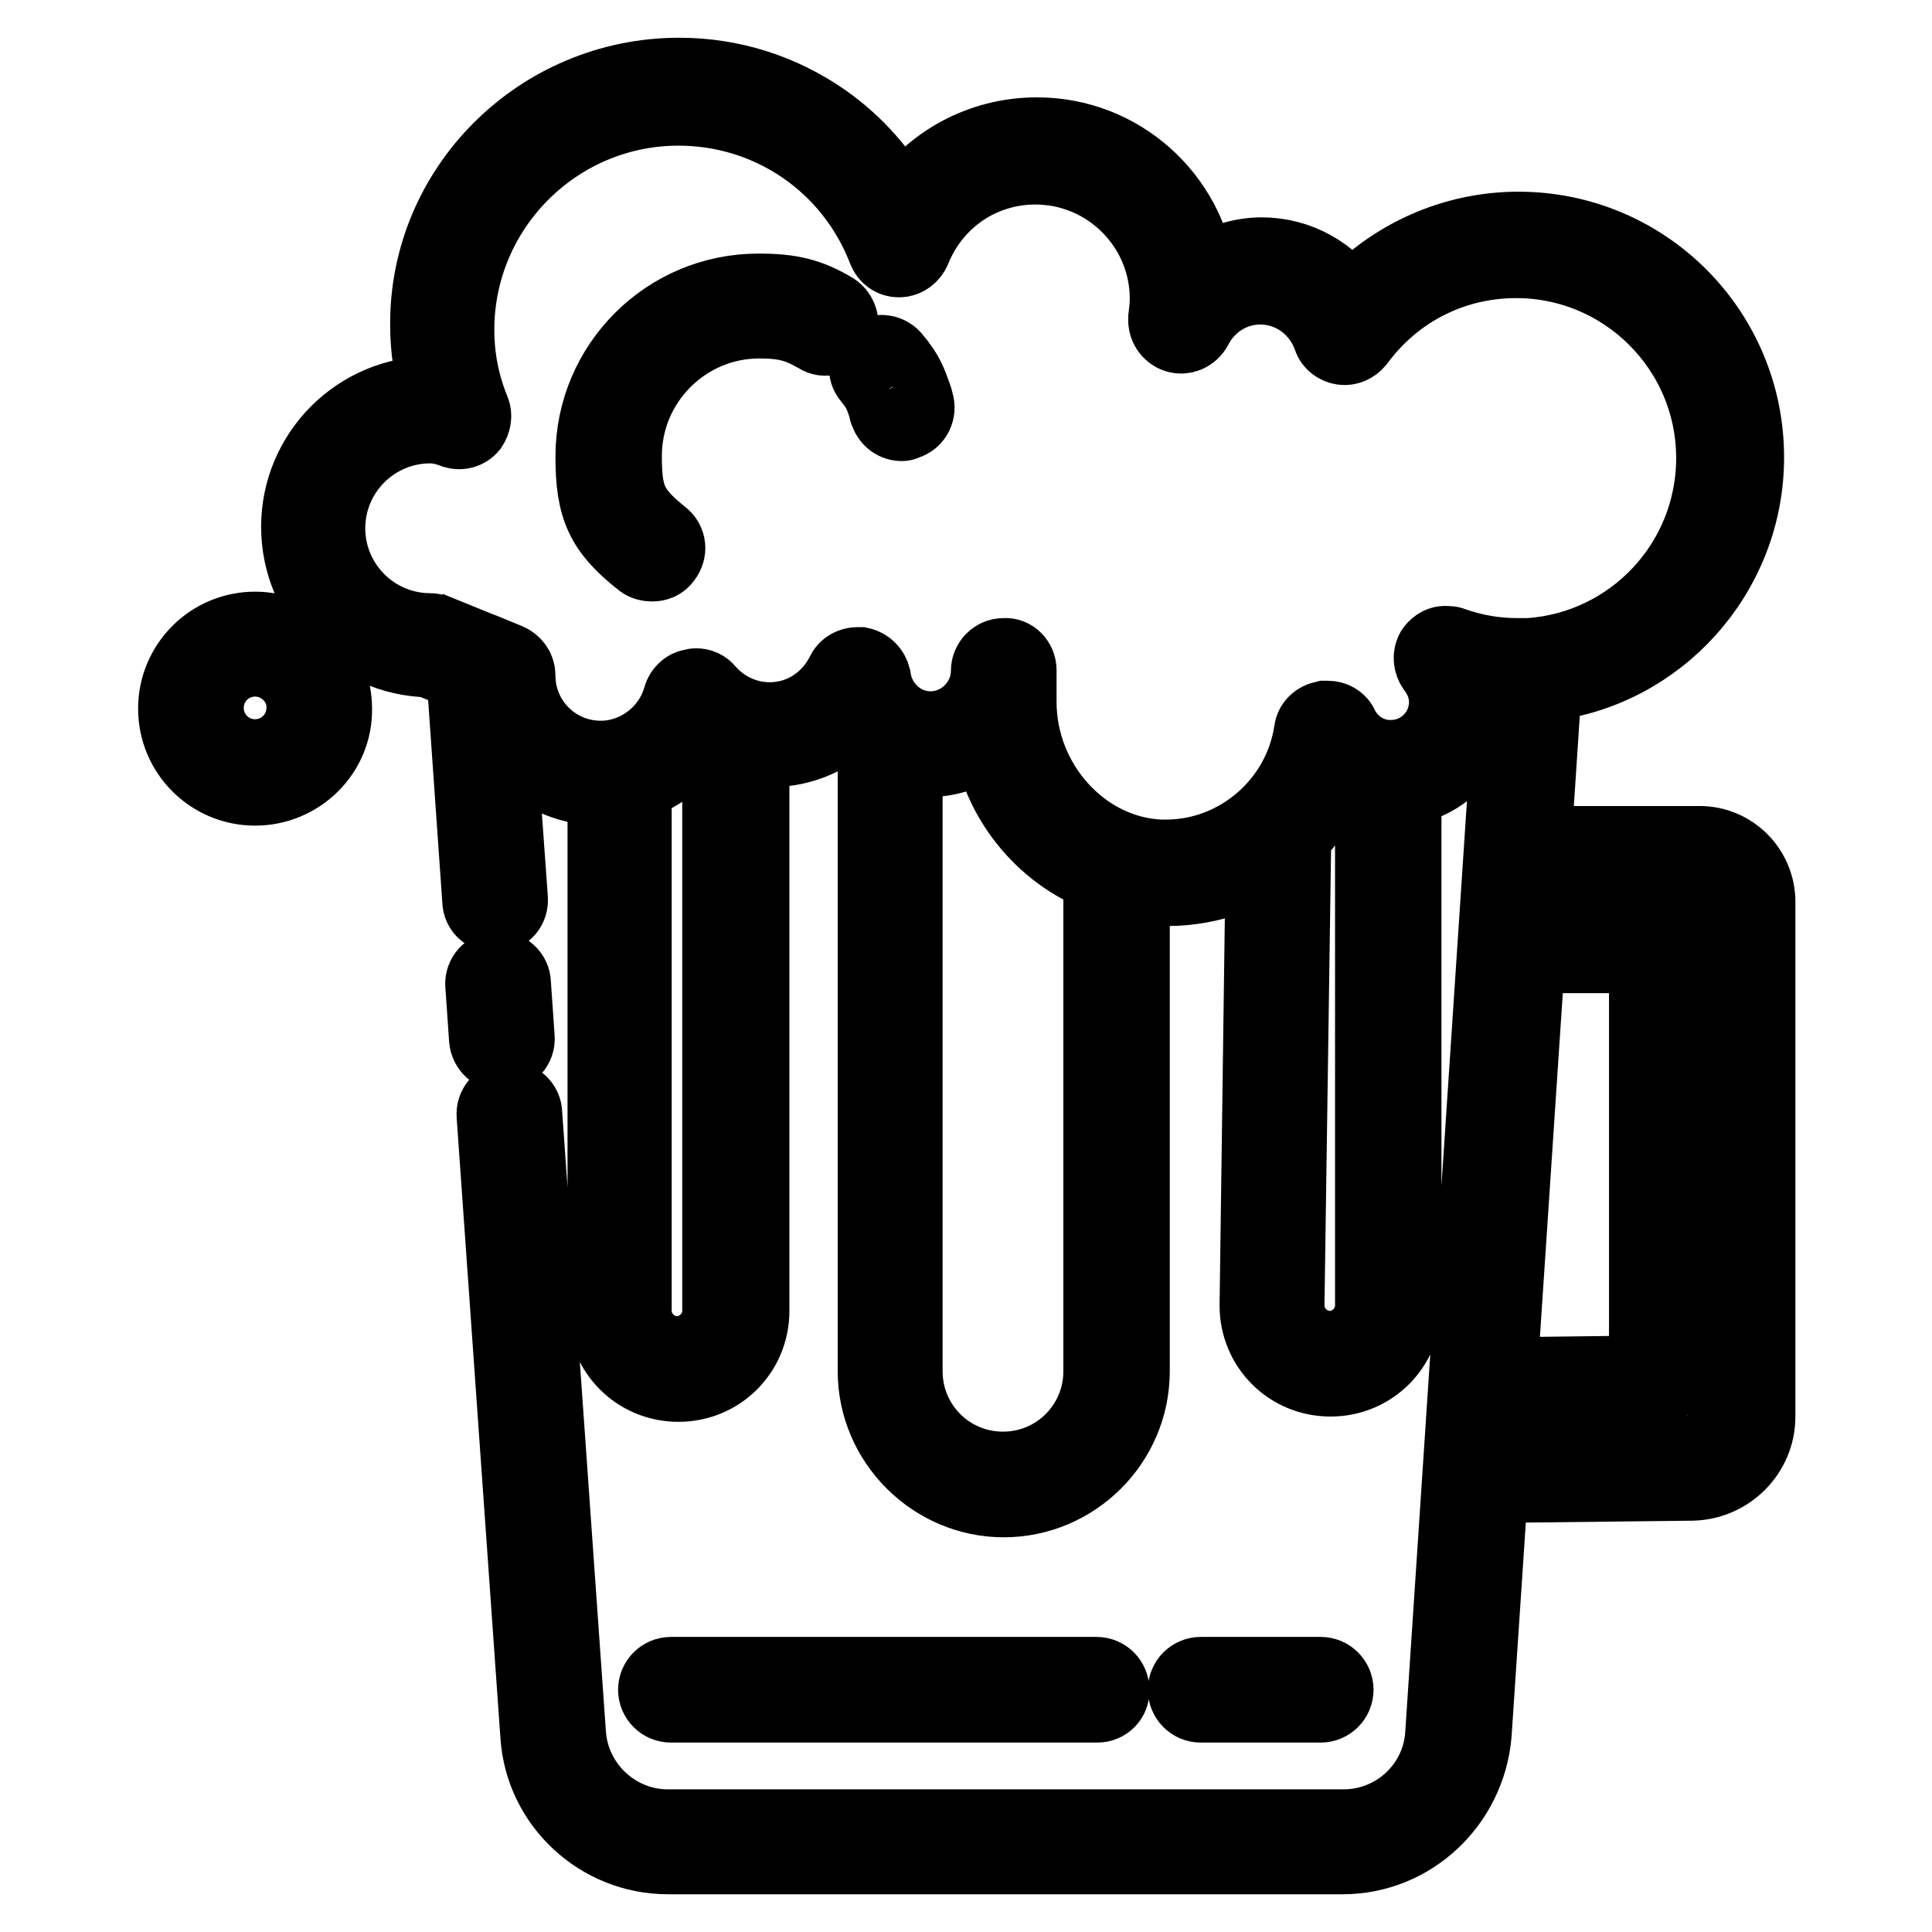 <?xml version="1.0" encoding="utf-8"?>
<!-- Svg Vector Icons : http://www.onlinewebfonts.com/icon -->
<!DOCTYPE svg PUBLIC "-//W3C//DTD SVG 1.1//EN" "http://www.w3.org/Graphics/SVG/1.1/DTD/svg11.dtd">
<svg version="1.1" xmlns="http://www.w3.org/2000/svg" xmlns:xlink="http://www.w3.org/1999/xlink" x="0px" y="0px" viewBox="0 0 256 256" enable-background="new 0 0 256 256" xml:space="preserve">
<g> <path stroke-width="10" fill-opacity="0" stroke="#000000"  d="M177.9,246H88.5c-9,0-16.6-7-17.2-16l-5.8-82.2c-0.1-1.1,0.7-2.1,1.9-2.1c1.1-0.1,2.1,0.7,2.1,1.9l5.8,82.2 c0.5,6.9,6.3,12.3,13.2,12.3h89.5c7,0,12.8-5.4,13.2-12.4l9.2-138.8c-1.6,0-3.3-0.2-4.9-0.5c0.5,1.9,0.4,4-0.2,6 c-1.1,3.9-4.4,7-8.3,7.8c-0.3,0.1-0.7,0.1-1,0.2V173c0,5.4-4.3,9.7-9.7,9.7c-5.4,0-9.7-4.3-9.7-9.7v0l0.8-59 c-3.7,2.4-8.1,3.7-12.7,3.7h-0.1c-1.6,0-3.1-0.2-4.6-0.5v64.5c0,9.4-7.7,17-17,17s-17-7.7-17-17V98.4c0-0.1,0-0.3,0.1-0.4 c-1.2-1-2.2-2.1-3-3.5c-2.8,3-6.7,4.8-11,4.8h-0.1c-0.8,0-1.6-0.1-2.4-0.2v74.6c0,5.4-4.3,9.7-9.7,9.7c-5.4,0-9.7-4.3-9.7-9.7 v-69.3h-0.5c-6.2,0-11.5-3.7-13.8-9l1.7,23.7c0.1,1.1-0.7,2.1-1.9,2.1c-1.1,0.1-2.1-0.7-2.1-1.9l-2.1-30l-4.7-1.9 c-9.5-0.2-17.2-8-17.2-17.6c0-9.7,7.9-17.6,17.6-17.6c0.3,0,0.5,0,0.8,0c-0.8-2.9-1.3-5.9-1.3-9C56.5,25,71.5,10,90,10 c6.9,0,13.5,2.1,19.1,6c4.3,3,7.8,7,10.3,11.6c3.9-6,10.6-9.7,18-9.7c11,0,20,8.2,21.4,18.8c2.4-1.8,5.3-2.9,8.4-2.9 c4.8,0,9.2,2.5,11.7,6.4c5.7-6.2,13.8-9.8,22.3-9.8c16.7,0,30.2,13.5,30.2,30.2c0,15.5-11.8,28.4-26.8,30l-1.4,21.2h22 c4.3,0,7.7,3.5,7.7,7.7v68.2c0,4.8-3.9,8.7-8.7,8.8l-26.7,0.3l-2.2,33C194.5,238.9,187,246,177.9,246L177.9,246z M119.9,100.1v81.6 c0,7.2,5.8,13,13,13s13-5.8,13-13V116c-7.8-3-13.5-10.1-14.8-18.5c-2.1,1.9-4.9,3.1-7.9,3.1C122,100.6,120.9,100.4,119.9,100.1 L119.9,100.1z M198.5,186.2l-0.5,6.7l25.9-0.3c2.6,0,4.7-2.2,4.7-4.8v-68.2c0-2.1-1.7-3.7-3.7-3.7h-21.8l-0.5,6.7H216 c3.4,0,6.2,2.8,6.2,6.2V179c0,3.8-3.1,6.9-6.9,7L198.5,186.2L198.5,186.2z M202.4,126.6l-3.7,55.6l16.5-0.2c1.6,0,3-1.4,3-3v-50.2 c0-1.2-1-2.2-2.2-2.2H202.4L202.4,126.6z M84,103.8v69.9c0,3.1,2.6,5.7,5.7,5.7c3.1,0,5.7-2.6,5.7-5.7V97.9 c-0.9-0.4-1.7-0.9-2.5-1.5C91,99.9,87.8,102.6,84,103.8z M170.5,173c0,3.1,2.6,5.7,5.7,5.7s5.7-2.6,5.7-5.7v-68.7 c-1.9-0.4-3.6-1.3-5-2.5c-1.2,3.4-3.1,6.5-5.5,8.9L170.5,173L170.5,173z M135,88.8V93c0,10.9,8.5,20.2,18.8,20.6c0.3,0,0.5,0,0.7,0 c9.6,0,17.9-7.2,19.3-16.7c0.1-0.9,0.8-1.5,1.7-1.7c0.1,0,0.2,0,0.4,0c0.8,0,1.5,0.4,1.8,1.1c1,2.1,3.2,3.9,6.1,4.1 c0.2,0,0.3,0,0.5,0c4.1,0,7.4-3.3,7.4-7.4c0-1.6-0.6-3.2-1.6-4.5c-0.5-0.7-0.6-1.7-0.1-2.4c0.4-0.5,1-0.9,1.7-0.8 c0.2,0,0.5,0,0.7,0.1c2.8,1,5.7,1.5,8.6,1.5h0.1c0.2,0,0.5,0,0.7,0c0.2,0,0.3,0,0.5,0h0.3c13.7-0.9,24.5-12.3,24.5-26.2 c0-14.5-11.8-26.2-26.2-26.2c-8.4,0-16.1,3.9-21.1,10.7c-0.5,0.6-1.2,0.9-1.9,0.8c-0.7-0.1-1.4-0.6-1.6-1.3c-1.4-4-5.1-6.7-9.3-6.7 c-3.7,0-7,2.1-8.7,5.4c-0.5,0.9-1.5,1.3-2.4,1c-0.9-0.3-1.5-1.2-1.4-2.2l0-0.1c0.1-0.9,0.2-1.7,0.2-2.5c0-9.7-7.9-17.5-17.5-17.5 c-7.2,0-13.5,4.3-16.2,11c-0.3,0.7-1,1.3-1.9,1.3h0c-0.8,0-1.5-0.5-1.8-1.3c-4.4-11.4-15.2-18.8-27.4-18.8 c-16.2,0-29.4,13.2-29.4,29.4c0,3.7,0.7,7.3,2.1,10.7c0.3,0.7,0.1,1.5-0.3,2.1c-0.5,0.6-1.3,0.8-2,0.6C59,56.6,58,56.4,57,56.4 c-7.5,0-13.6,6.1-13.6,13.6c0,7.5,6.1,13.6,13.6,13.6c0.3,0,0.5,0.1,0.7,0.1l5.9,2.4c0.1,0,0.2,0.1,0.3,0.1l3.4,1.4 c0.7,0.3,1.3,1,1.3,1.9c0,6.1,4.9,11,11,11c4.9,0,9.3-3.4,10.6-8.1c0.2-0.7,0.8-1.3,1.5-1.4c0.2,0,0.3-0.1,0.5-0.1 c0.6,0,1.1,0.2,1.5,0.7c2.1,2.4,5.1,3.8,8.3,3.8c4.2,0,7.9-2.4,9.8-6.2c0.3-0.7,1.1-1.1,1.8-1.1c0.1,0,0.2,0,0.4,0 c0.9,0.2,1.5,0.9,1.7,1.7c0.5,3.8,3.7,6.8,7.6,6.8c4.2,0,7.7-3.5,7.7-7.7c0-1.1,0.9-2,2-2h0.1C134.1,86.8,135,87.7,135,88.8 L135,88.8z M175,225.9h-15.9c-1.1,0-2-0.9-2-2c0-1.1,0.9-2,2-2H175c1.1,0,2,0.9,2,2C177,225,176.1,225.9,175,225.9z M145.4,225.9 H88.9c-1.1,0-2-0.9-2-2c0-1.1,0.9-2,2-2h56.4c1.1,0,2,0.9,2,2C147.4,225,146.5,225.9,145.4,225.9z M66.5,139.6c-1,0-1.9-0.8-2-1.9 l-0.5-7.2c-0.1-1.1,0.8-2.1,1.9-2.1c1.1-0.1,2.1,0.8,2.1,1.9l0.5,7.2c0.1,1.1-0.8,2.1-1.9,2.1H66.5z M33.8,104.4 c-5.8,0-10.5-4.7-10.5-10.5c0-5.8,4.7-10.5,10.5-10.5c5.8,0,10.5,4.7,10.5,10.5C44.4,99.7,39.6,104.4,33.8,104.4z M33.8,87.3 c-3.6,0-6.5,2.9-6.5,6.5c0,3.6,2.9,6.5,6.5,6.5s6.5-2.9,6.5-6.5C40.4,90.3,37.4,87.3,33.8,87.3z M86.4,74.7c-0.4,0-0.9-0.1-1.3-0.4 c-5.2-4.1-6.5-7-6.5-13.8c0-12.1,9.8-21.9,21.9-21.9c4.3,0,6.7,0.6,9.9,2.5c0.9,0.6,1.3,1.8,0.7,2.7c-0.6,0.9-1.8,1.3-2.7,0.7 c-2.6-1.5-4.3-2-7.8-2c-9.9,0-17.9,8.1-17.9,17.9c0,5.6,0.8,7.3,5,10.7c0.9,0.7,1,1.9,0.3,2.8C87.6,74.5,87,74.7,86.4,74.7z  M119.5,56.1c-0.8,0-1.6-0.5-1.9-1.4c-0.1-0.2-0.2-0.5-0.2-0.7c-0.6-1.9-0.9-2.5-2.1-4c-0.7-0.8-0.6-2.1,0.2-2.8s2.1-0.6,2.8,0.2 c1.8,2.1,2.2,3.3,2.9,5.3c0.1,0.2,0.1,0.4,0.2,0.7c0.3,1-0.2,2.2-1.3,2.5C119.9,56,119.7,56.1,119.5,56.1z"/></g>
</svg>